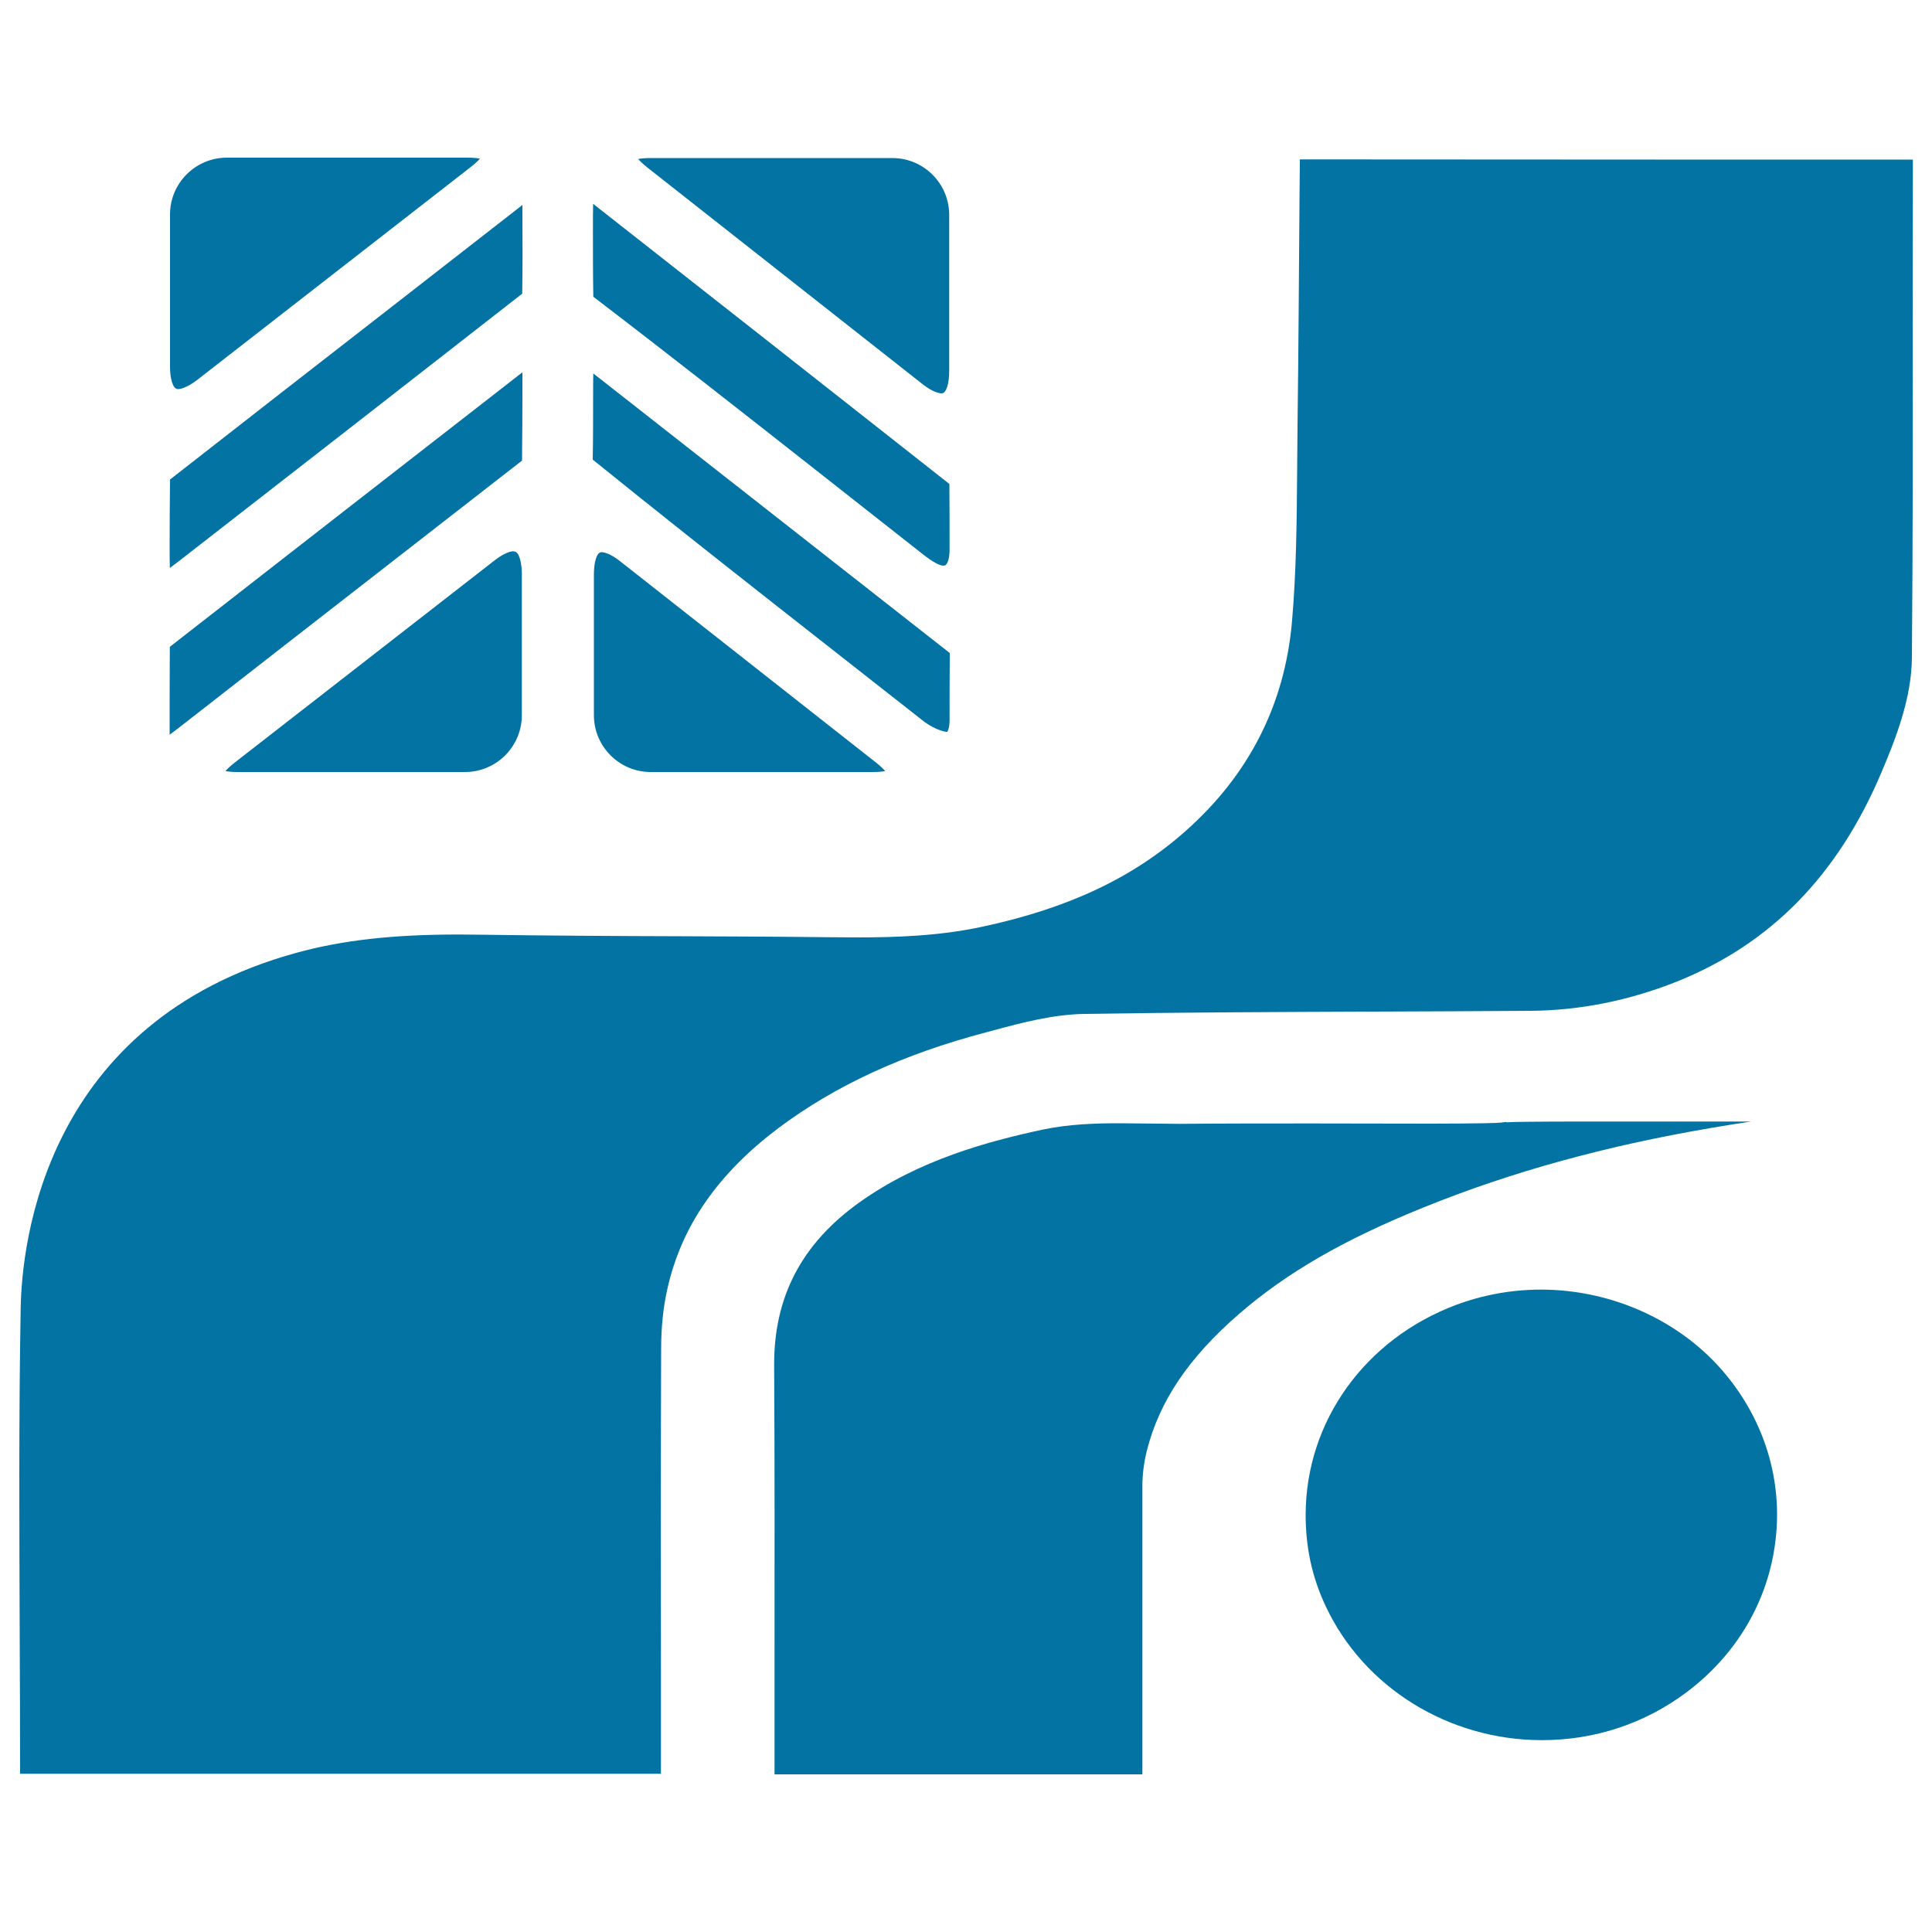 <svg xmlns="http://www.w3.org/2000/svg" viewBox="0 0 1000 1000" style="fill:#0273a2">
<title>Japan Design SVG icon</title>
<g><path d="M990,156.7c0.1,61.3,0.1,122.5-0.4,183.8c-0.2,21-8.3,41.7-15.9,59.6c-22.6,53.2-57.3,88.6-106.1,108.1c-24.5,9.7-49.8,14.8-75.4,15c-27.1,0.2-54.2,0.3-81.2,0.4c-49.9,0.2-99.9,0.4-149.8,1.2c-16.1,0.3-31.8,4.4-46.9,8.5l-3.8,1c-42.9,11.3-78.1,27.5-107.6,49.6c-31.2,23.5-50,50.5-57.3,82.5c-2.3,9.8-3.4,20.5-3.4,31.7c-0.2,56.5-0.2,112.9-0.1,169.4v50.6H10.4c0-24-0.1-48.1-0.2-72.2c-0.2-55.3-0.5-112.6,0.5-168.8C11.3,643,23.3,529,153.3,493.2c24-6.6,50-9.5,84.3-9.5l11,0.1c34.7,0.5,69.4,0.7,104.1,0.8c25.3,0.1,50.6,0.2,76,0.5l14.4,0.1c20.6,0,42.8-0.7,65.2-5.5c44.4-9.5,77.9-25.2,105.4-49.6c32.6-28.9,51.2-65.2,55-108c2.3-26.1,2.5-52.7,2.7-78.3l0.2-23.6c0.5-38.1,0.7-76.1,1-114.1l0.2-23.6l184.1,0.1l133.2,0L990,156.7z M885.8,583.8c6.9-1.2,13.8-2.3,20.6-3.3h-87.5c-23.5,0-37.3,0.2-39.2,0.4l0-0.2c-3.4,0.6-7.6,0.6-12.3,0.7c-6.9,0.1-16.4,0.2-27,0.2l-61.6-0.1c-22.8,0-45.5,0-68.3,0.2l-31.3-0.3c-11.9,0-25.9,0.4-39.6,3.3c-27.9,6-63.9,15.6-94.7,37.6c-30,21.4-44.4,49-44.2,84.5c0.3,50.1,0.2,100.1,0.2,150.2l0,61.4h190.4l0-30.8c0-39.5,0-79.1,0-118.6c0-5.9,0.8-12,2.3-18.1c6.5-25.7,21.6-48.1,47.6-70.7c24.8-21.5,54.4-38.6,95.8-55.3C782.4,606.5,831.2,593.1,885.8,583.8z M797.6,667.5c-15.1,0-29.9,2.7-43.9,7.9c-47.2,17.7-77.8,60.3-77.9,108.6c0,16.9,3.3,32.3,10.3,47.2c19.7,42.2,63.7,69.5,112,69.5c27.4,0,53.3-8.6,75-24.9c25.9-19.5,42.2-47.3,45.9-78.5c3.7-30.8-5.5-61.4-25.8-85.9C870.6,684,834.8,667.5,797.6,667.5z M477.6,198.9c5.6,4.4,9,4.7,9.8,4.7c2.6,0,3.9-5.7,3.9-11.4v-81c0-16.2-13.2-29.4-29.4-29.4H336.9c-2.9,0-5.1,0.2-6.6,0.5c1.1,1.2,2.6,2.7,4.9,4.5L477.6,198.9z M92.1,201.4c0.9,0,4.3-0.4,9.9-4.7L243.6,86.5c2.3-1.8,3.8-3.2,4.8-4.4c-1.5-0.3-3.6-0.5-6.5-0.5H117.4C101.2,81.6,88,94.8,88,111v78.9C88,195.5,89.3,201.4,92.1,201.4z M424.7,245.2l53,41.7c10.7,8.4,11.9,5.4,12.1,5.2c0.6-0.6,1.7-2.9,1.7-7.7c0-11.4,0-22.7-0.1-33.9C430,202.1,368.5,153.8,307,105.5c-0.1,3.8-0.1,8.1-0.1,12.8c0,11.8,0,23.6,0.2,35.3C346,183.3,385.4,214.3,424.7,245.2z M256.2,289.9L121.5,394.7c-2.3,1.8-3.8,3.2-4.8,4.4c1.5,0.3,3.6,0.5,6.5,0.5h117.5c16.2,0,29.4-13.2,29.4-29.4v-73.3c0-4.6-1.1-11.5-4.1-11.5C265.1,285.2,261.8,285.6,256.2,289.9z M477.8,373.1c6.4,5,12.2,5.9,12.5,5.7c0.2-0.2,1.2-2,1.2-6.2c0-11.6,0-23.1,0.1-34.6L307.1,193.3c-0.1,3.2-0.1,6.8-0.1,10.8c0,11.3,0,22.6-0.2,33.8c32.4,26.2,63.8,51,95.2,75.7L477.8,373.1z M92.4,290.6C151.7,244.5,211,198.3,270.3,152c0.2-13.6,0.2-27.3,0.1-41v-4.9L203,158.6c-38.4,29.8-76.7,59.7-115,89.6c-0.1,11.1-0.2,22.1-0.2,33.2c0,4.7,0,8.9,0.1,12.6L92.4,290.6z M147.2,334.1c41-31.9,82-63.8,123-95.7c0.1-11,0.2-22,0.2-33c0-4.6,0-8.9,0-12.7c-60.6,47.1-121.6,94.6-182.5,142.1c-0.1,15.2-0.1,30.3-0.1,45.5c2.6-1.9,5.4-4.1,8.6-6.6L147.2,334.1z M311.3,285.8c-2.6,0-3.9,5.7-3.9,11.4v73c0,16.2,13.2,29.4,29.4,29.4h114.8c2.9,0,5.1-0.2,6.6-0.5c-1.1-1.2-2.6-2.7-4.9-4.5l-132.2-104C315.5,286.1,312.1,285.8,311.3,285.8z"/></g>
</svg>